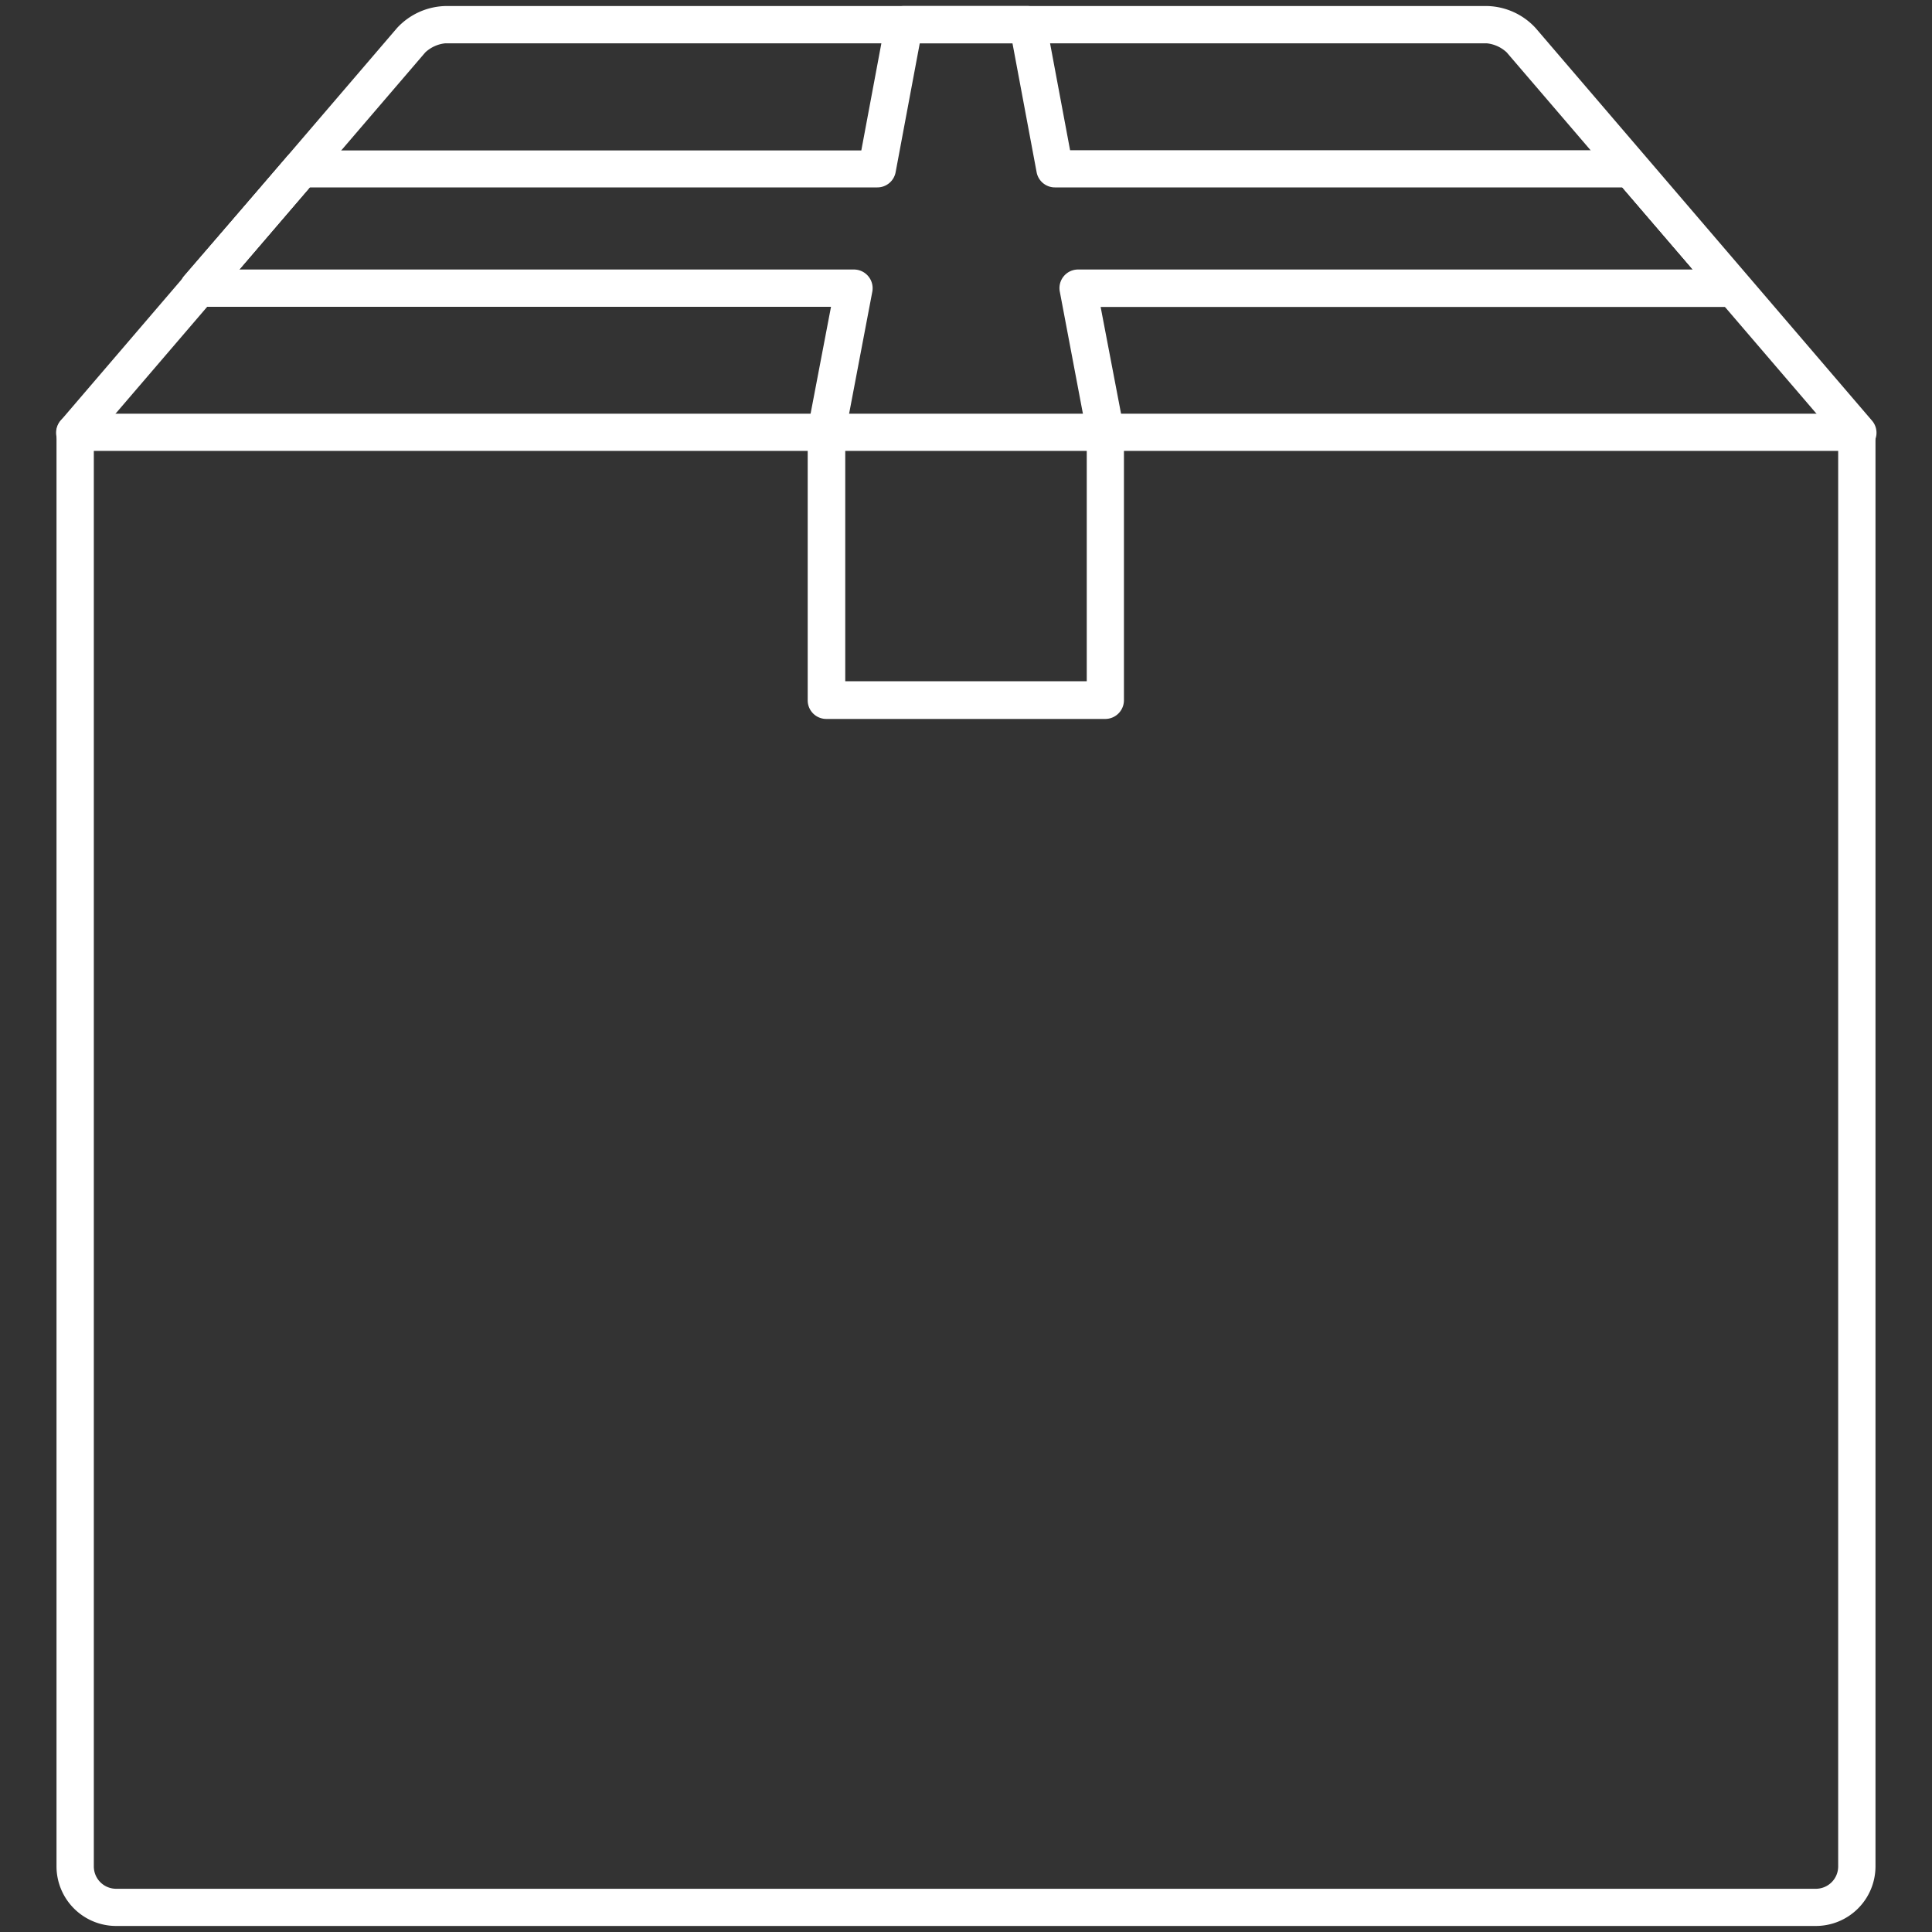 <?xml version="1.0" encoding="utf-8"?><svg xmlns="http://www.w3.org/2000/svg" width="160" height="160" viewBox="0 0 160 160"><rect x="0" y="0" width="160" height="160" fill="#333333" stroke="none"/><g data-name="Box" fill="#fff"><path d="M152.61 36.8L124.78 4.34a2.84 2.84 0 0 0-1.63-.75h-86.3a2.85 2.85 0 0 0-1.63.75L7.39 36.8a1.54 1.54 0 1 1-2.34-2L32.88 2.32a5.64 5.64 0 0 1 4-1.82h86.3a5.63 5.63 0 0 1 4 1.83L155 34.8a1.54 1.54 0 1 1-2.34 2z"/><path d="M142.38 24.87L133.9 15a1.54 1.54 0 0 1 2.35-2l8.48 9.89a1.54 1.54 0 0 1-2.35 2zM15.44 25a1.54 1.54 0 0 1-.17-2.18L23.75 13a1.54 1.54 0 1 1 2.35 2l-8.48 9.89a1.55 1.55 0 0 1-2.18.17zM9.62 159.5a4.94 4.94 0 0 1-4.94-4.93V35.8a1.55 1.55 0 0 1 1.54-1.54h147.56a1.55 1.55 0 0 1 1.54 1.54v118.77a4.94 4.94 0 0 1-4.93 4.93zm-1.85-4.93a1.85 1.85 0 0 0 1.85 1.85h140.77a1.85 1.85 0 0 0 1.84-1.85V37.34H7.77z"/><path d="M93.08 35.51V58a1.55 1.55 0 0 1-1.54 1.54H68.43A1.54 1.54 0 0 1 66.89 58V35.51l1.93-10.1H16.45a1.54 1.54 0 0 1-1.17-2.55L23.75 13a1.55 1.55 0 0 1 1.18-.54h46.4l2-10.68A1.54 1.54 0 0 1 74.89.5h10.22a1.55 1.55 0 0 1 1.51 1.26l2 10.68h46.4a1.55 1.55 0 0 1 1.17.54l8.48 9.89a1.55 1.55 0 0 1-1.17 2.55H91.15zM19.81 22.32h50.91a1.55 1.55 0 0 1 1.52 1.84L70 35.94v20.48h20V35.94l-2.23-11.78a1.54 1.54 0 0 1 1.52-1.84h50.91l-5.83-6.8h-47a1.54 1.54 0 0 1-1.52-1.25l-2-10.68h-7.68l-2 10.68a1.54 1.54 0 0 1-1.52 1.25h-47z"/></g></svg>